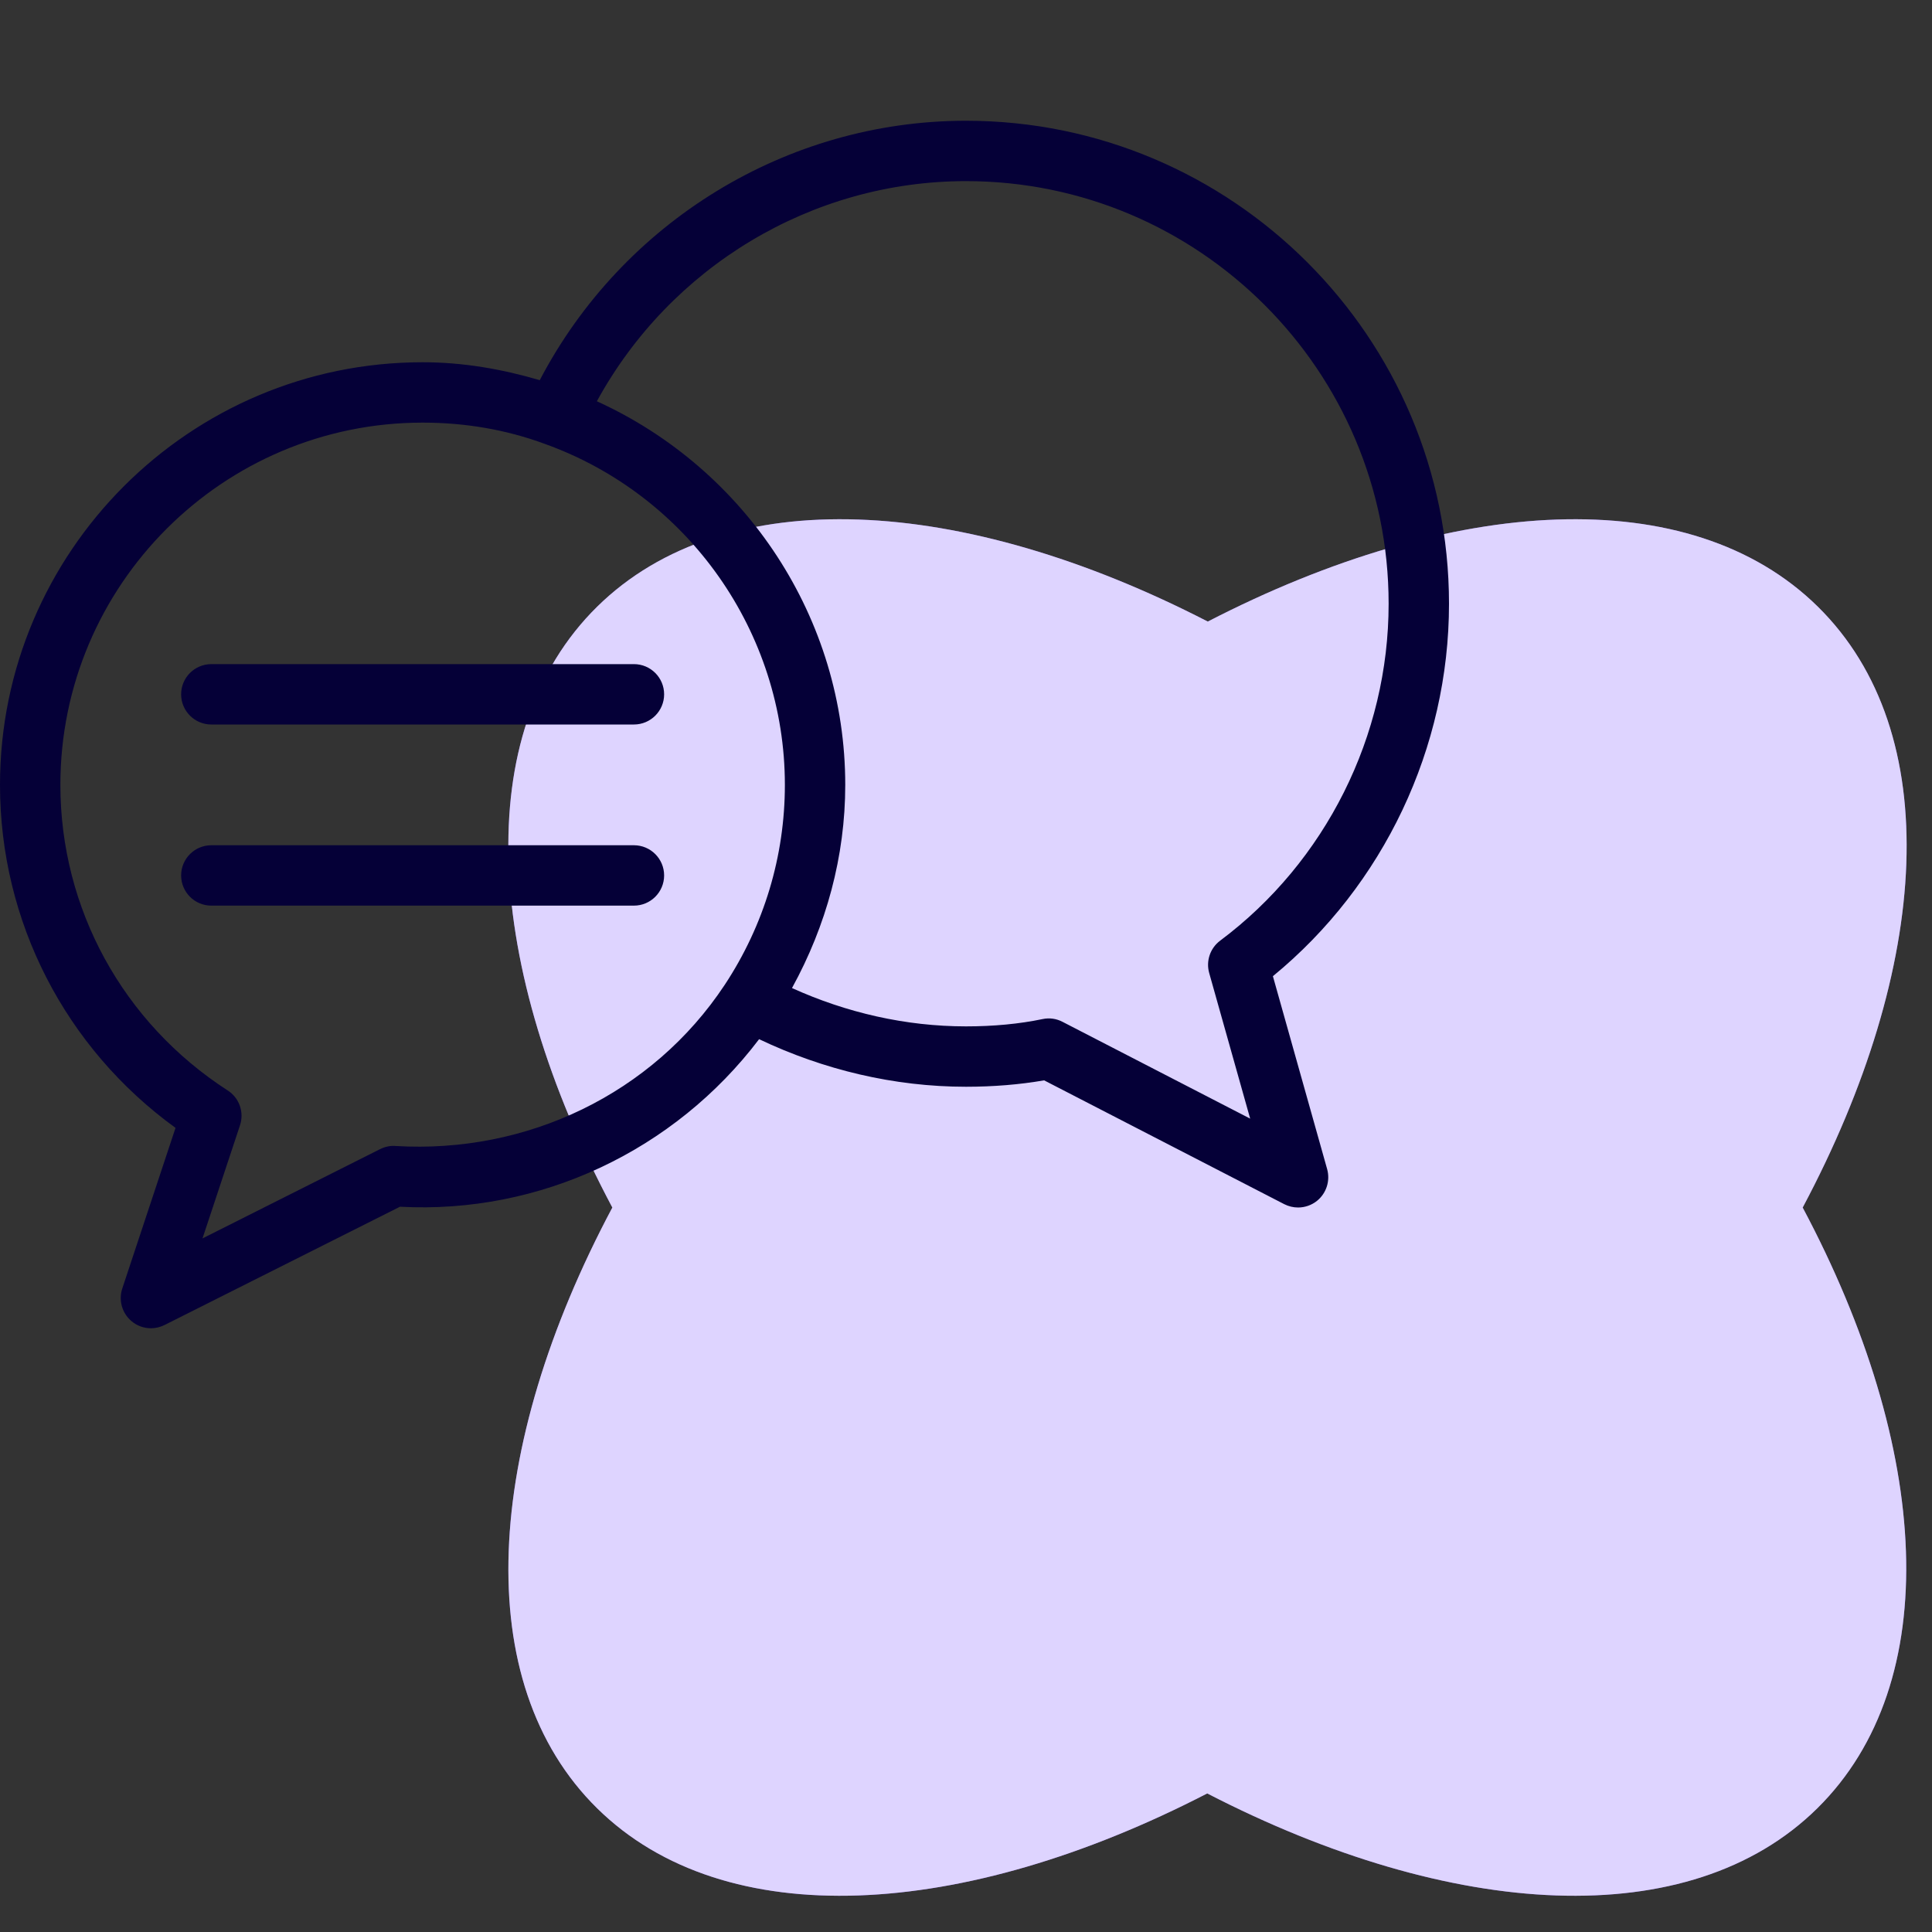 <?xml version="1.0" encoding="UTF-8"?> <svg xmlns="http://www.w3.org/2000/svg" width="80" height="80" viewBox="0 0 80 80" fill="none"><rect x="0" y="0" width="80" height="80" fill="#333333" stroke="none"/> <path fill-rule="evenodd" clip-rule="evenodd" d="M75.273 25.121C69.979 19.908 60.141 20.508 50.012 25.738C39.86 20.508 30.026 19.908 24.728 25.121C19.43 30.334 20.044 40.019 25.356 50.002C20.044 59.984 19.433 69.666 24.728 74.879C30.022 80.092 39.86 79.492 49.989 74.262C60.127 79.492 69.965 80.092 75.249 74.879C80.533 69.666 79.957 59.984 74.645 50.002C79.957 40.019 80.567 30.334 75.273 25.121Z" fill="#8A64FE"></path> <path fill-rule="evenodd" clip-rule="evenodd" d="M75.273 25.121C69.979 19.908 60.141 20.508 50.012 25.738C39.86 20.508 30.026 19.908 24.728 25.121C19.43 30.334 20.044 40.019 25.356 50.002C20.044 59.984 19.433 69.666 24.728 74.879C30.022 80.092 39.86 79.492 49.989 74.262C60.127 79.492 69.965 80.092 75.249 74.879C80.533 69.666 79.957 59.984 74.645 50.002C79.957 40.019 80.567 30.334 75.273 25.121Z" fill="white" fill-opacity="0.72"></path> <path fill-rule="evenodd" clip-rule="evenodd" d="M40 5C32.56 5 25.773 9.2 22.35 15.742C20.8 15.287 19.185 15 17.5 15C7.85 15 0 22.852 0 32.5C0 38.155 2.7 43.392 7.268 46.703L5.062 53.358C4.905 53.837 5.05 54.365 5.433 54.695C5.665 54.898 5.955 55 6.25 55C6.442 55 6.633 54.955 6.812 54.867L16.562 49.968C22.36 50.282 27.935 47.645 31.433 43.03C34.093 44.297 37.023 45 40 45C41.135 45 42.222 44.91 43.235 44.735L53.178 49.862C53.358 49.953 53.555 50 53.75 50C54.032 50 54.312 49.905 54.54 49.72C54.925 49.405 55.087 48.892 54.955 48.413L52.708 40.422C57.288 36.665 60 30.968 60 25C60 13.973 51.028 5 40 5ZM16.38 47.453C16.157 47.432 15.935 47.487 15.738 47.583L8.385 51.28L9.938 46.595C10.117 46.053 9.908 45.46 9.428 45.153C5.09 42.352 2.5 37.625 2.5 32.5C2.5 24.227 9.227 17.5 17.5 17.5C19.27 17.5 20.968 17.793 22.552 18.378C28.503 20.51 32.5 26.188 32.5 32.5C32.5 35.45 31.637 38.315 30.008 40.782C27.015 45.303 21.81 47.78 16.38 47.453ZM50.525 38.95C50.11 39.26 49.93 39.792 50.07 40.29L51.767 46.32L43.998 42.312C43.742 42.178 43.455 42.138 43.175 42.197C42.203 42.4 41.135 42.5 40 42.5C37.5 42.5 35.042 41.932 32.795 40.913C34.215 38.328 35 35.46 35 32.5C35 25.62 30.902 19.433 24.715 16.615C27.755 11.055 33.6 7.5 40 7.5C49.65 7.5 57.5 15.352 57.5 25C57.5 30.47 54.892 35.685 50.525 38.95ZM26.25 27.5H8.75C8.06 27.5 7.5 28.06 7.5 28.75C7.5 29.44 8.06 30 8.75 30H26.25C26.94 30 27.5 29.44 27.5 28.75C27.5 28.06 26.94 27.5 26.25 27.5ZM8.75 35H26.25C26.94 35 27.5 35.56 27.5 36.25C27.5 36.94 26.94 37.5 26.25 37.5H8.75C8.06 37.5 7.5 36.94 7.5 36.25C7.5 35.56 8.06 35 8.75 35Z" fill="#050037"></path> </svg> 